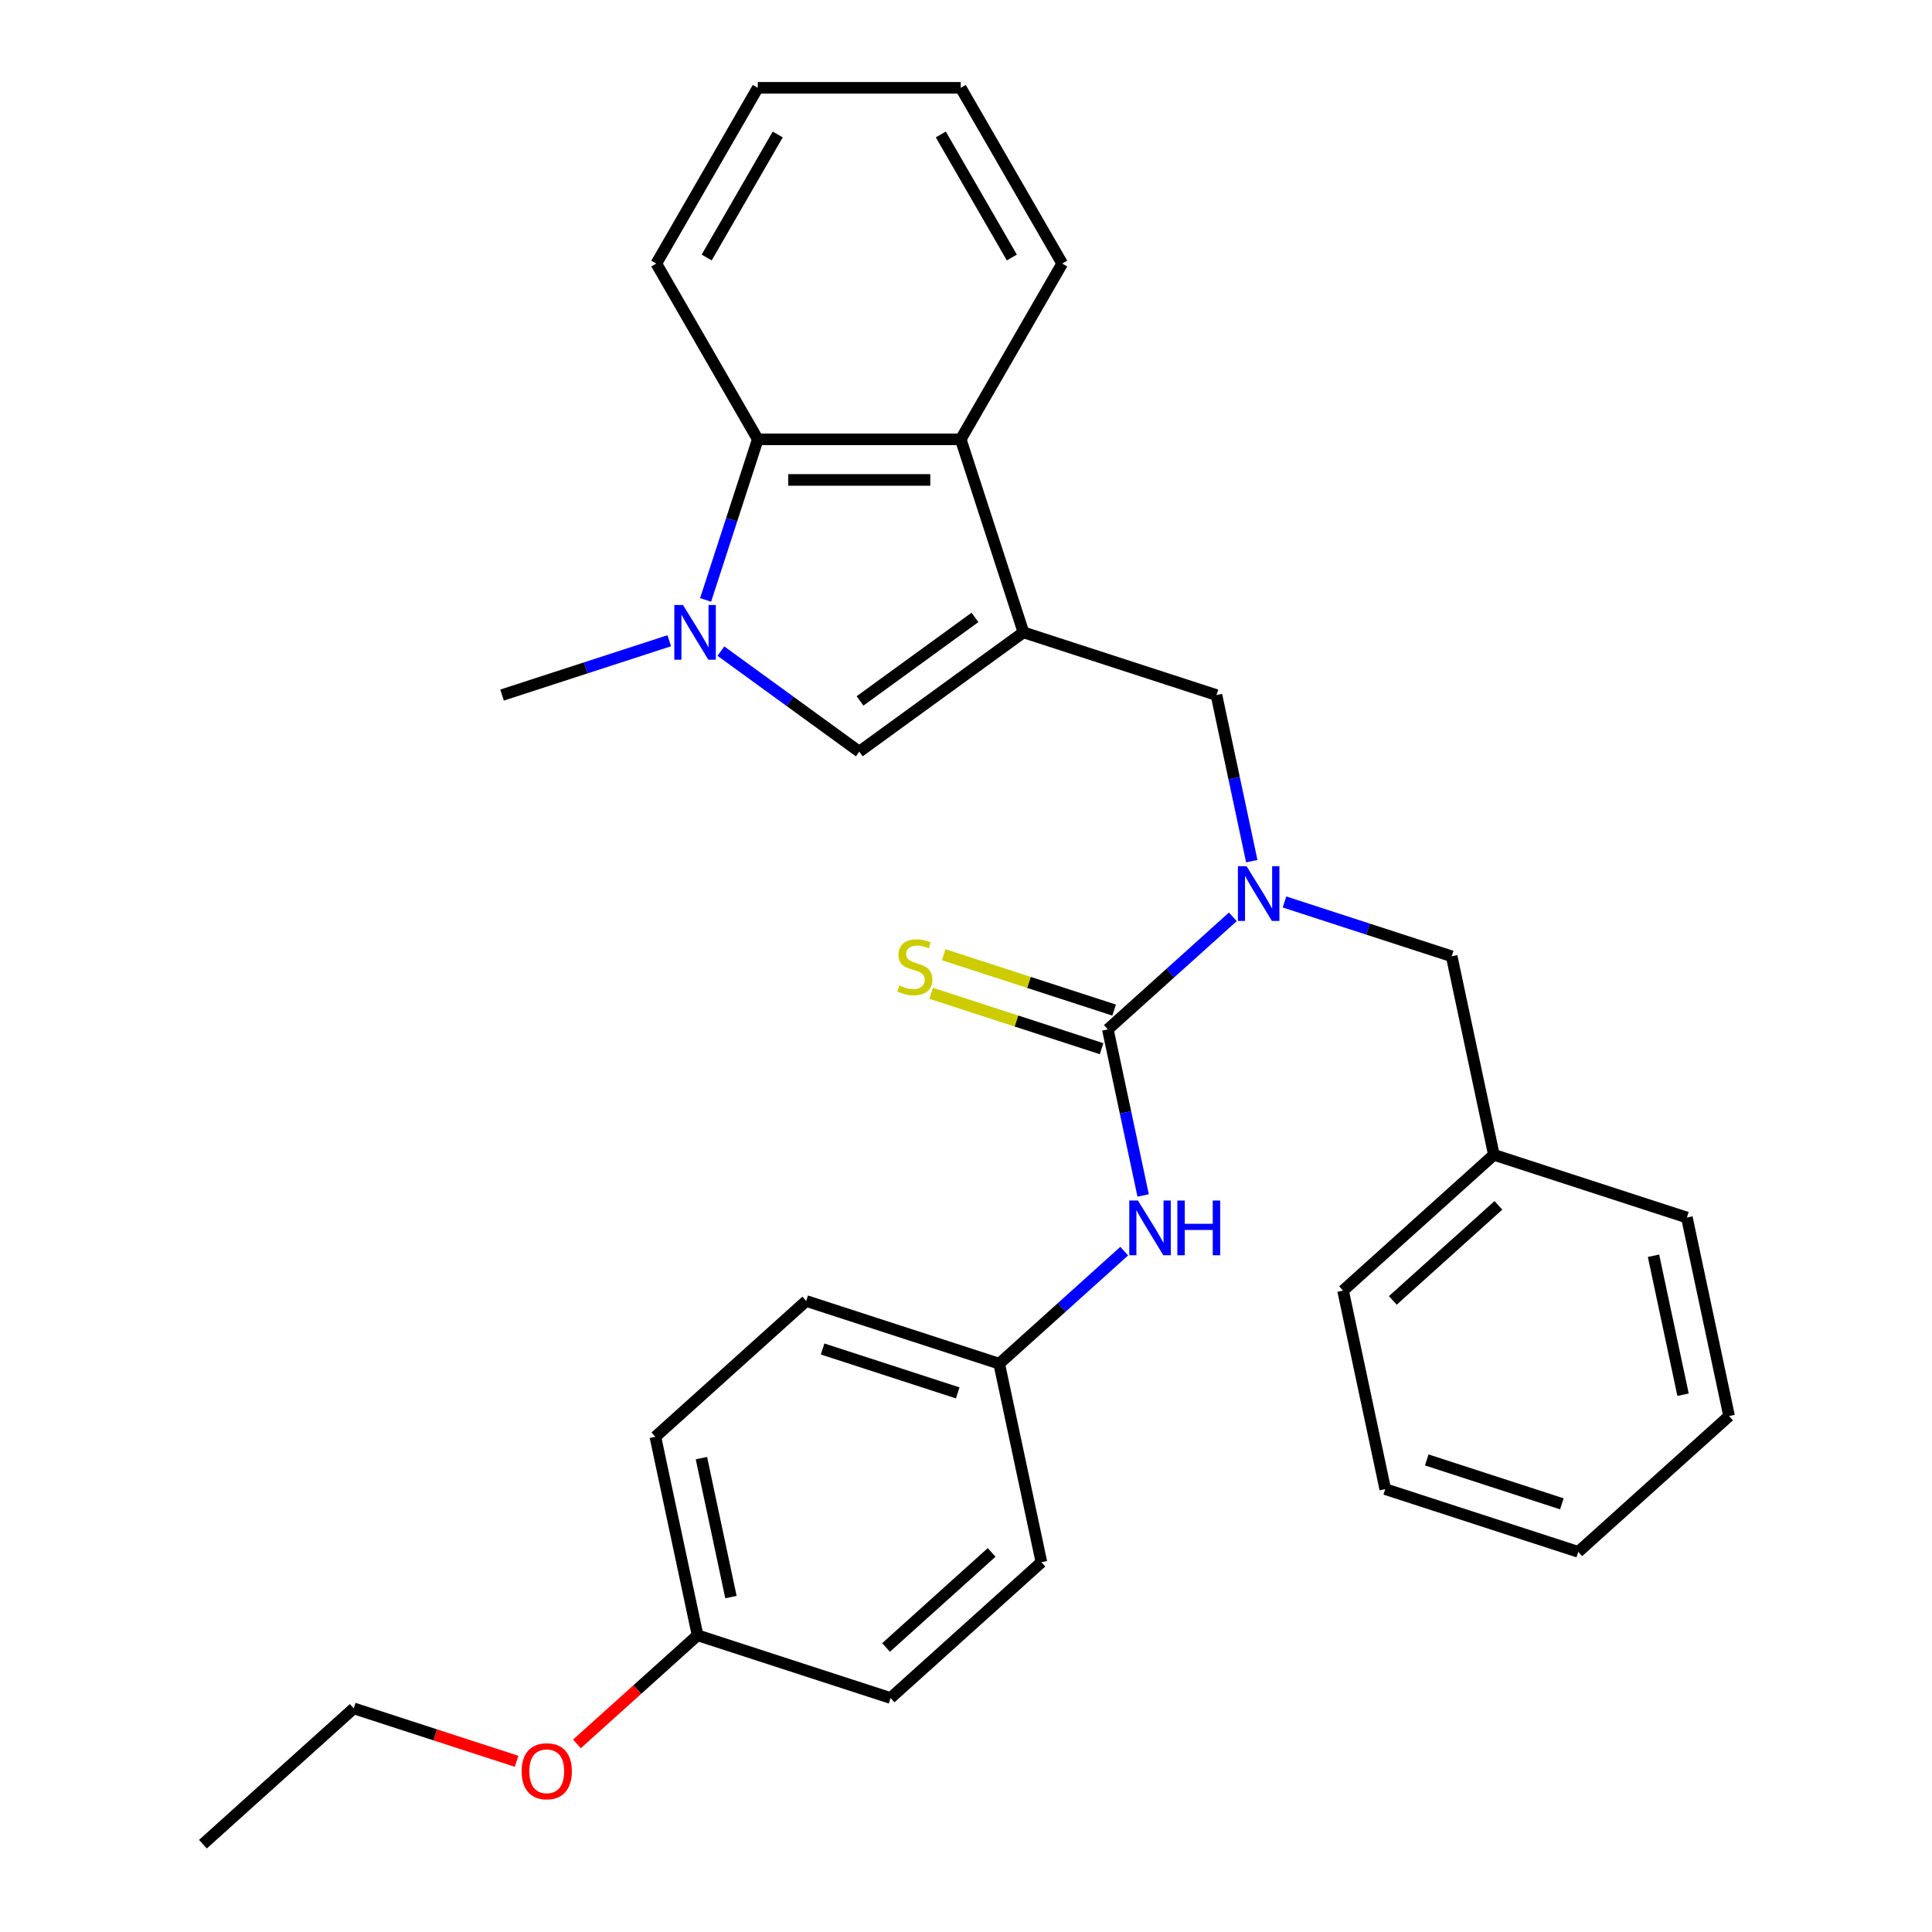 <?xml version='1.0' encoding='iso-8859-1'?>
<svg version='1.1' baseProfile='full'
              xmlns='http://www.w3.org/2000/svg'
                      xmlns:rdkit='http://www.rdkit.org/xml'
                      xmlns:xlink='http://www.w3.org/1999/xlink'
                  xml:space='preserve'
width='1000px' height='1000px' viewBox='0 0 1000 1000'>
<!-- END OF HEADER -->
<rect style='opacity:1.0;fill:#FFFFFF;stroke:none' width='1000' height='1000' x='0' y='0'> </rect>
<path class='bond-2' d='M 529.736,327.305 L 444.751,389.05' style='fill:none;fill-rule:evenodd;stroke:#000000;stroke-width:6px;stroke-linecap:butt;stroke-linejoin:miter;stroke-opacity:1' />
<path class='bond-2' d='M 504.639,319.57 L 445.15,362.791' style='fill:none;fill-rule:evenodd;stroke:#000000;stroke-width:6px;stroke-linecap:butt;stroke-linejoin:miter;stroke-opacity:1' />
<path class='bond-4' d='M 529.736,327.305 L 497.274,227.4' style='fill:none;fill-rule:evenodd;stroke:#000000;stroke-width:6px;stroke-linecap:butt;stroke-linejoin:miter;stroke-opacity:1' />
<path class='bond-6' d='M 529.736,327.305 L 629.641,359.766' style='fill:none;fill-rule:evenodd;stroke:#000000;stroke-width:6px;stroke-linecap:butt;stroke-linejoin:miter;stroke-opacity:1' />
<path class='bond-0' d='M 373.133,337.016 L 408.942,363.033' style='fill:none;fill-rule:evenodd;stroke:#0000FF;stroke-width:6px;stroke-linecap:butt;stroke-linejoin:miter;stroke-opacity:1' />
<path class='bond-0' d='M 408.942,363.033 L 444.751,389.05' style='fill:none;fill-rule:evenodd;stroke:#000000;stroke-width:6px;stroke-linecap:butt;stroke-linejoin:miter;stroke-opacity:1' />
<path class='bond-11' d='M 346.401,331.648 L 303.131,345.707' style='fill:none;fill-rule:evenodd;stroke:#0000FF;stroke-width:6px;stroke-linecap:butt;stroke-linejoin:miter;stroke-opacity:1' />
<path class='bond-11' d='M 303.131,345.707 L 259.862,359.766' style='fill:none;fill-rule:evenodd;stroke:#000000;stroke-width:6px;stroke-linecap:butt;stroke-linejoin:miter;stroke-opacity:1' />
<path class='bond-30' d='M 365.221,310.519 L 378.725,268.96' style='fill:none;fill-rule:evenodd;stroke:#0000FF;stroke-width:6px;stroke-linecap:butt;stroke-linejoin:miter;stroke-opacity:1' />
<path class='bond-30' d='M 378.725,268.96 L 392.228,227.4' style='fill:none;fill-rule:evenodd;stroke:#000000;stroke-width:6px;stroke-linecap:butt;stroke-linejoin:miter;stroke-opacity:1' />
<path class='bond-1' d='M 573.416,532.807 L 605.766,503.68' style='fill:none;fill-rule:evenodd;stroke:#000000;stroke-width:6px;stroke-linecap:butt;stroke-linejoin:miter;stroke-opacity:1' />
<path class='bond-1' d='M 605.766,503.68 L 638.115,474.552' style='fill:none;fill-rule:evenodd;stroke:#0000FF;stroke-width:6px;stroke-linecap:butt;stroke-linejoin:miter;stroke-opacity:1' />
<path class='bond-7' d='M 573.416,532.807 L 582.552,575.789' style='fill:none;fill-rule:evenodd;stroke:#000000;stroke-width:6px;stroke-linecap:butt;stroke-linejoin:miter;stroke-opacity:1' />
<path class='bond-7' d='M 582.552,575.789 L 591.689,618.772' style='fill:none;fill-rule:evenodd;stroke:#0000FF;stroke-width:6px;stroke-linecap:butt;stroke-linejoin:miter;stroke-opacity:1' />
<path class='bond-8' d='M 576.662,522.816 L 532.563,508.488' style='fill:none;fill-rule:evenodd;stroke:#000000;stroke-width:6px;stroke-linecap:butt;stroke-linejoin:miter;stroke-opacity:1' />
<path class='bond-8' d='M 532.563,508.488 L 488.463,494.159' style='fill:none;fill-rule:evenodd;stroke:#CCCC00;stroke-width:6px;stroke-linecap:butt;stroke-linejoin:miter;stroke-opacity:1' />
<path class='bond-8' d='M 570.17,542.797 L 526.071,528.469' style='fill:none;fill-rule:evenodd;stroke:#000000;stroke-width:6px;stroke-linecap:butt;stroke-linejoin:miter;stroke-opacity:1' />
<path class='bond-8' d='M 526.071,528.469 L 481.971,514.14' style='fill:none;fill-rule:evenodd;stroke:#CCCC00;stroke-width:6px;stroke-linecap:butt;stroke-linejoin:miter;stroke-opacity:1' />
<path class='bond-3' d='M 647.913,445.731 L 638.777,402.749' style='fill:none;fill-rule:evenodd;stroke:#0000FF;stroke-width:6px;stroke-linecap:butt;stroke-linejoin:miter;stroke-opacity:1' />
<path class='bond-3' d='M 638.777,402.749 L 629.641,359.766' style='fill:none;fill-rule:evenodd;stroke:#000000;stroke-width:6px;stroke-linecap:butt;stroke-linejoin:miter;stroke-opacity:1' />
<path class='bond-9' d='M 664.847,466.86 L 708.117,480.919' style='fill:none;fill-rule:evenodd;stroke:#0000FF;stroke-width:6px;stroke-linecap:butt;stroke-linejoin:miter;stroke-opacity:1' />
<path class='bond-9' d='M 708.117,480.919 L 751.386,494.978' style='fill:none;fill-rule:evenodd;stroke:#000000;stroke-width:6px;stroke-linecap:butt;stroke-linejoin:miter;stroke-opacity:1' />
<path class='bond-5' d='M 497.274,227.4 L 392.228,227.4' style='fill:none;fill-rule:evenodd;stroke:#000000;stroke-width:6px;stroke-linecap:butt;stroke-linejoin:miter;stroke-opacity:1' />
<path class='bond-5' d='M 481.517,248.409 L 407.985,248.409' style='fill:none;fill-rule:evenodd;stroke:#000000;stroke-width:6px;stroke-linecap:butt;stroke-linejoin:miter;stroke-opacity:1' />
<path class='bond-18' d='M 497.274,227.4 L 549.798,136.427' style='fill:none;fill-rule:evenodd;stroke:#000000;stroke-width:6px;stroke-linecap:butt;stroke-linejoin:miter;stroke-opacity:1' />
<path class='bond-19' d='M 392.228,227.4 L 339.705,136.427' style='fill:none;fill-rule:evenodd;stroke:#000000;stroke-width:6px;stroke-linecap:butt;stroke-linejoin:miter;stroke-opacity:1' />
<path class='bond-10' d='M 581.89,647.593 L 549.541,676.72' style='fill:none;fill-rule:evenodd;stroke:#0000FF;stroke-width:6px;stroke-linecap:butt;stroke-linejoin:miter;stroke-opacity:1' />
<path class='bond-10' d='M 549.541,676.72 L 517.192,705.848' style='fill:none;fill-rule:evenodd;stroke:#000000;stroke-width:6px;stroke-linecap:butt;stroke-linejoin:miter;stroke-opacity:1' />
<path class='bond-13' d='M 751.386,494.978 L 773.226,597.729' style='fill:none;fill-rule:evenodd;stroke:#000000;stroke-width:6px;stroke-linecap:butt;stroke-linejoin:miter;stroke-opacity:1' />
<path class='bond-14' d='M 517.192,705.848 L 539.032,808.598' style='fill:none;fill-rule:evenodd;stroke:#000000;stroke-width:6px;stroke-linecap:butt;stroke-linejoin:miter;stroke-opacity:1' />
<path class='bond-15' d='M 517.192,705.848 L 417.287,673.386' style='fill:none;fill-rule:evenodd;stroke:#000000;stroke-width:6px;stroke-linecap:butt;stroke-linejoin:miter;stroke-opacity:1' />
<path class='bond-15' d='M 495.714,720.959 L 425.78,698.237' style='fill:none;fill-rule:evenodd;stroke:#000000;stroke-width:6px;stroke-linecap:butt;stroke-linejoin:miter;stroke-opacity:1' />
<path class='bond-12' d='M 361.063,846.427 L 339.222,743.676' style='fill:none;fill-rule:evenodd;stroke:#000000;stroke-width:6px;stroke-linecap:butt;stroke-linejoin:miter;stroke-opacity:1' />
<path class='bond-12' d='M 378.337,826.646 L 363.048,754.721' style='fill:none;fill-rule:evenodd;stroke:#000000;stroke-width:6px;stroke-linecap:butt;stroke-linejoin:miter;stroke-opacity:1' />
<path class='bond-20' d='M 361.063,846.427 L 329.843,874.537' style='fill:none;fill-rule:evenodd;stroke:#000000;stroke-width:6px;stroke-linecap:butt;stroke-linejoin:miter;stroke-opacity:1' />
<path class='bond-20' d='M 329.843,874.537 L 298.624,902.647' style='fill:none;fill-rule:evenodd;stroke:#FF0000;stroke-width:6px;stroke-linecap:butt;stroke-linejoin:miter;stroke-opacity:1' />
<path class='bond-33' d='M 361.063,846.427 L 460.968,878.888' style='fill:none;fill-rule:evenodd;stroke:#000000;stroke-width:6px;stroke-linecap:butt;stroke-linejoin:miter;stroke-opacity:1' />
<path class='bond-22' d='M 773.226,597.729 L 695.162,668.019' style='fill:none;fill-rule:evenodd;stroke:#000000;stroke-width:6px;stroke-linecap:butt;stroke-linejoin:miter;stroke-opacity:1' />
<path class='bond-22' d='M 775.575,623.886 L 720.929,673.088' style='fill:none;fill-rule:evenodd;stroke:#000000;stroke-width:6px;stroke-linecap:butt;stroke-linejoin:miter;stroke-opacity:1' />
<path class='bond-23' d='M 773.226,597.729 L 873.131,630.19' style='fill:none;fill-rule:evenodd;stroke:#000000;stroke-width:6px;stroke-linecap:butt;stroke-linejoin:miter;stroke-opacity:1' />
<path class='bond-17' d='M 539.032,808.598 L 460.968,878.888' style='fill:none;fill-rule:evenodd;stroke:#000000;stroke-width:6px;stroke-linecap:butt;stroke-linejoin:miter;stroke-opacity:1' />
<path class='bond-17' d='M 513.265,803.529 L 458.619,852.732' style='fill:none;fill-rule:evenodd;stroke:#000000;stroke-width:6px;stroke-linecap:butt;stroke-linejoin:miter;stroke-opacity:1' />
<path class='bond-16' d='M 417.287,673.386 L 339.222,743.676' style='fill:none;fill-rule:evenodd;stroke:#000000;stroke-width:6px;stroke-linecap:butt;stroke-linejoin:miter;stroke-opacity:1' />
<path class='bond-25' d='M 549.798,136.427 L 497.274,45.455' style='fill:none;fill-rule:evenodd;stroke:#000000;stroke-width:6px;stroke-linecap:butt;stroke-linejoin:miter;stroke-opacity:1' />
<path class='bond-25' d='M 523.725,133.286 L 486.958,69.605' style='fill:none;fill-rule:evenodd;stroke:#000000;stroke-width:6px;stroke-linecap:butt;stroke-linejoin:miter;stroke-opacity:1' />
<path class='bond-31' d='M 339.705,136.427 L 392.228,45.455' style='fill:none;fill-rule:evenodd;stroke:#000000;stroke-width:6px;stroke-linecap:butt;stroke-linejoin:miter;stroke-opacity:1' />
<path class='bond-31' d='M 365.778,133.286 L 402.544,69.605' style='fill:none;fill-rule:evenodd;stroke:#000000;stroke-width:6px;stroke-linecap:butt;stroke-linejoin:miter;stroke-opacity:1' />
<path class='bond-21' d='M 267.372,911.64 L 225.232,897.948' style='fill:none;fill-rule:evenodd;stroke:#FF0000;stroke-width:6px;stroke-linecap:butt;stroke-linejoin:miter;stroke-opacity:1' />
<path class='bond-21' d='M 225.232,897.948 L 183.093,884.256' style='fill:none;fill-rule:evenodd;stroke:#000000;stroke-width:6px;stroke-linecap:butt;stroke-linejoin:miter;stroke-opacity:1' />
<path class='bond-26' d='M 183.093,884.256 L 105.028,954.545' style='fill:none;fill-rule:evenodd;stroke:#000000;stroke-width:6px;stroke-linecap:butt;stroke-linejoin:miter;stroke-opacity:1' />
<path class='bond-27' d='M 695.162,668.019 L 717.002,770.77' style='fill:none;fill-rule:evenodd;stroke:#000000;stroke-width:6px;stroke-linecap:butt;stroke-linejoin:miter;stroke-opacity:1' />
<path class='bond-28' d='M 873.131,630.19 L 894.972,732.941' style='fill:none;fill-rule:evenodd;stroke:#000000;stroke-width:6px;stroke-linecap:butt;stroke-linejoin:miter;stroke-opacity:1' />
<path class='bond-28' d='M 855.857,649.971 L 871.146,721.897' style='fill:none;fill-rule:evenodd;stroke:#000000;stroke-width:6px;stroke-linecap:butt;stroke-linejoin:miter;stroke-opacity:1' />
<path class='bond-24' d='M 392.228,45.455 L 497.274,45.455' style='fill:none;fill-rule:evenodd;stroke:#000000;stroke-width:6px;stroke-linecap:butt;stroke-linejoin:miter;stroke-opacity:1' />
<path class='bond-32' d='M 717.002,770.77 L 816.907,803.231' style='fill:none;fill-rule:evenodd;stroke:#000000;stroke-width:6px;stroke-linecap:butt;stroke-linejoin:miter;stroke-opacity:1' />
<path class='bond-32' d='M 738.48,755.658 L 808.414,778.381' style='fill:none;fill-rule:evenodd;stroke:#000000;stroke-width:6px;stroke-linecap:butt;stroke-linejoin:miter;stroke-opacity:1' />
<path class='bond-29' d='M 894.972,732.941 L 816.907,803.231' style='fill:none;fill-rule:evenodd;stroke:#000000;stroke-width:6px;stroke-linecap:butt;stroke-linejoin:miter;stroke-opacity:1' />
<path  class='atom-1' d='M 353.507 313.145
L 362.787 328.145
Q 363.707 329.625, 365.187 332.305
Q 366.667 334.985, 366.747 335.145
L 366.747 313.145
L 370.507 313.145
L 370.507 341.465
L 366.627 341.465
L 356.667 325.065
Q 355.507 323.145, 354.267 320.945
Q 353.067 318.745, 352.707 318.065
L 352.707 341.465
L 349.027 341.465
L 349.027 313.145
L 353.507 313.145
' fill='#0000FF'/>
<path  class='atom-4' d='M 645.221 448.357
L 654.501 463.357
Q 655.421 464.837, 656.901 467.517
Q 658.381 470.197, 658.461 470.357
L 658.461 448.357
L 662.221 448.357
L 662.221 476.677
L 658.341 476.677
L 648.381 460.277
Q 647.221 458.357, 645.981 456.157
Q 644.781 453.957, 644.421 453.277
L 644.421 476.677
L 640.741 476.677
L 640.741 448.357
L 645.221 448.357
' fill='#0000FF'/>
<path  class='atom-8' d='M 588.997 621.398
L 598.277 636.398
Q 599.197 637.878, 600.677 640.558
Q 602.157 643.238, 602.237 643.398
L 602.237 621.398
L 605.997 621.398
L 605.997 649.718
L 602.117 649.718
L 592.157 633.318
Q 590.997 631.398, 589.757 629.198
Q 588.557 626.998, 588.197 626.318
L 588.197 649.718
L 584.517 649.718
L 584.517 621.398
L 588.997 621.398
' fill='#0000FF'/>
<path  class='atom-8' d='M 609.397 621.398
L 613.237 621.398
L 613.237 633.438
L 627.717 633.438
L 627.717 621.398
L 631.557 621.398
L 631.557 649.718
L 627.717 649.718
L 627.717 636.638
L 613.237 636.638
L 613.237 649.718
L 609.397 649.718
L 609.397 621.398
' fill='#0000FF'/>
<path  class='atom-9' d='M 465.511 510.066
Q 465.831 510.186, 467.151 510.746
Q 468.471 511.306, 469.911 511.666
Q 471.391 511.986, 472.831 511.986
Q 475.511 511.986, 477.071 510.706
Q 478.631 509.386, 478.631 507.106
Q 478.631 505.546, 477.831 504.586
Q 477.071 503.626, 475.871 503.106
Q 474.671 502.586, 472.671 501.986
Q 470.151 501.226, 468.631 500.506
Q 467.151 499.786, 466.071 498.266
Q 465.031 496.746, 465.031 494.186
Q 465.031 490.626, 467.431 488.426
Q 469.871 486.226, 474.671 486.226
Q 477.951 486.226, 481.671 487.786
L 480.751 490.866
Q 477.351 489.466, 474.791 489.466
Q 472.031 489.466, 470.511 490.626
Q 468.991 491.746, 469.031 493.706
Q 469.031 495.226, 469.791 496.146
Q 470.591 497.066, 471.711 497.586
Q 472.871 498.106, 474.791 498.706
Q 477.351 499.506, 478.871 500.306
Q 480.391 501.106, 481.471 502.746
Q 482.591 504.346, 482.591 507.106
Q 482.591 511.026, 479.951 513.146
Q 477.351 515.226, 472.991 515.226
Q 470.471 515.226, 468.551 514.666
Q 466.671 514.146, 464.431 513.226
L 465.511 510.066
' fill='#CCCC00'/>
<path  class='atom-21' d='M 269.998 916.797
Q 269.998 909.997, 273.358 906.197
Q 276.718 902.397, 282.998 902.397
Q 289.278 902.397, 292.638 906.197
Q 295.998 909.997, 295.998 916.797
Q 295.998 923.677, 292.598 927.597
Q 289.198 931.477, 282.998 931.477
Q 276.758 931.477, 273.358 927.597
Q 269.998 923.717, 269.998 916.797
M 282.998 928.277
Q 287.318 928.277, 289.638 925.397
Q 291.998 922.477, 291.998 916.797
Q 291.998 911.237, 289.638 908.437
Q 287.318 905.597, 282.998 905.597
Q 278.678 905.597, 276.318 908.397
Q 273.998 911.197, 273.998 916.797
Q 273.998 922.517, 276.318 925.397
Q 278.678 928.277, 282.998 928.277
' fill='#FF0000'/>
</svg>
